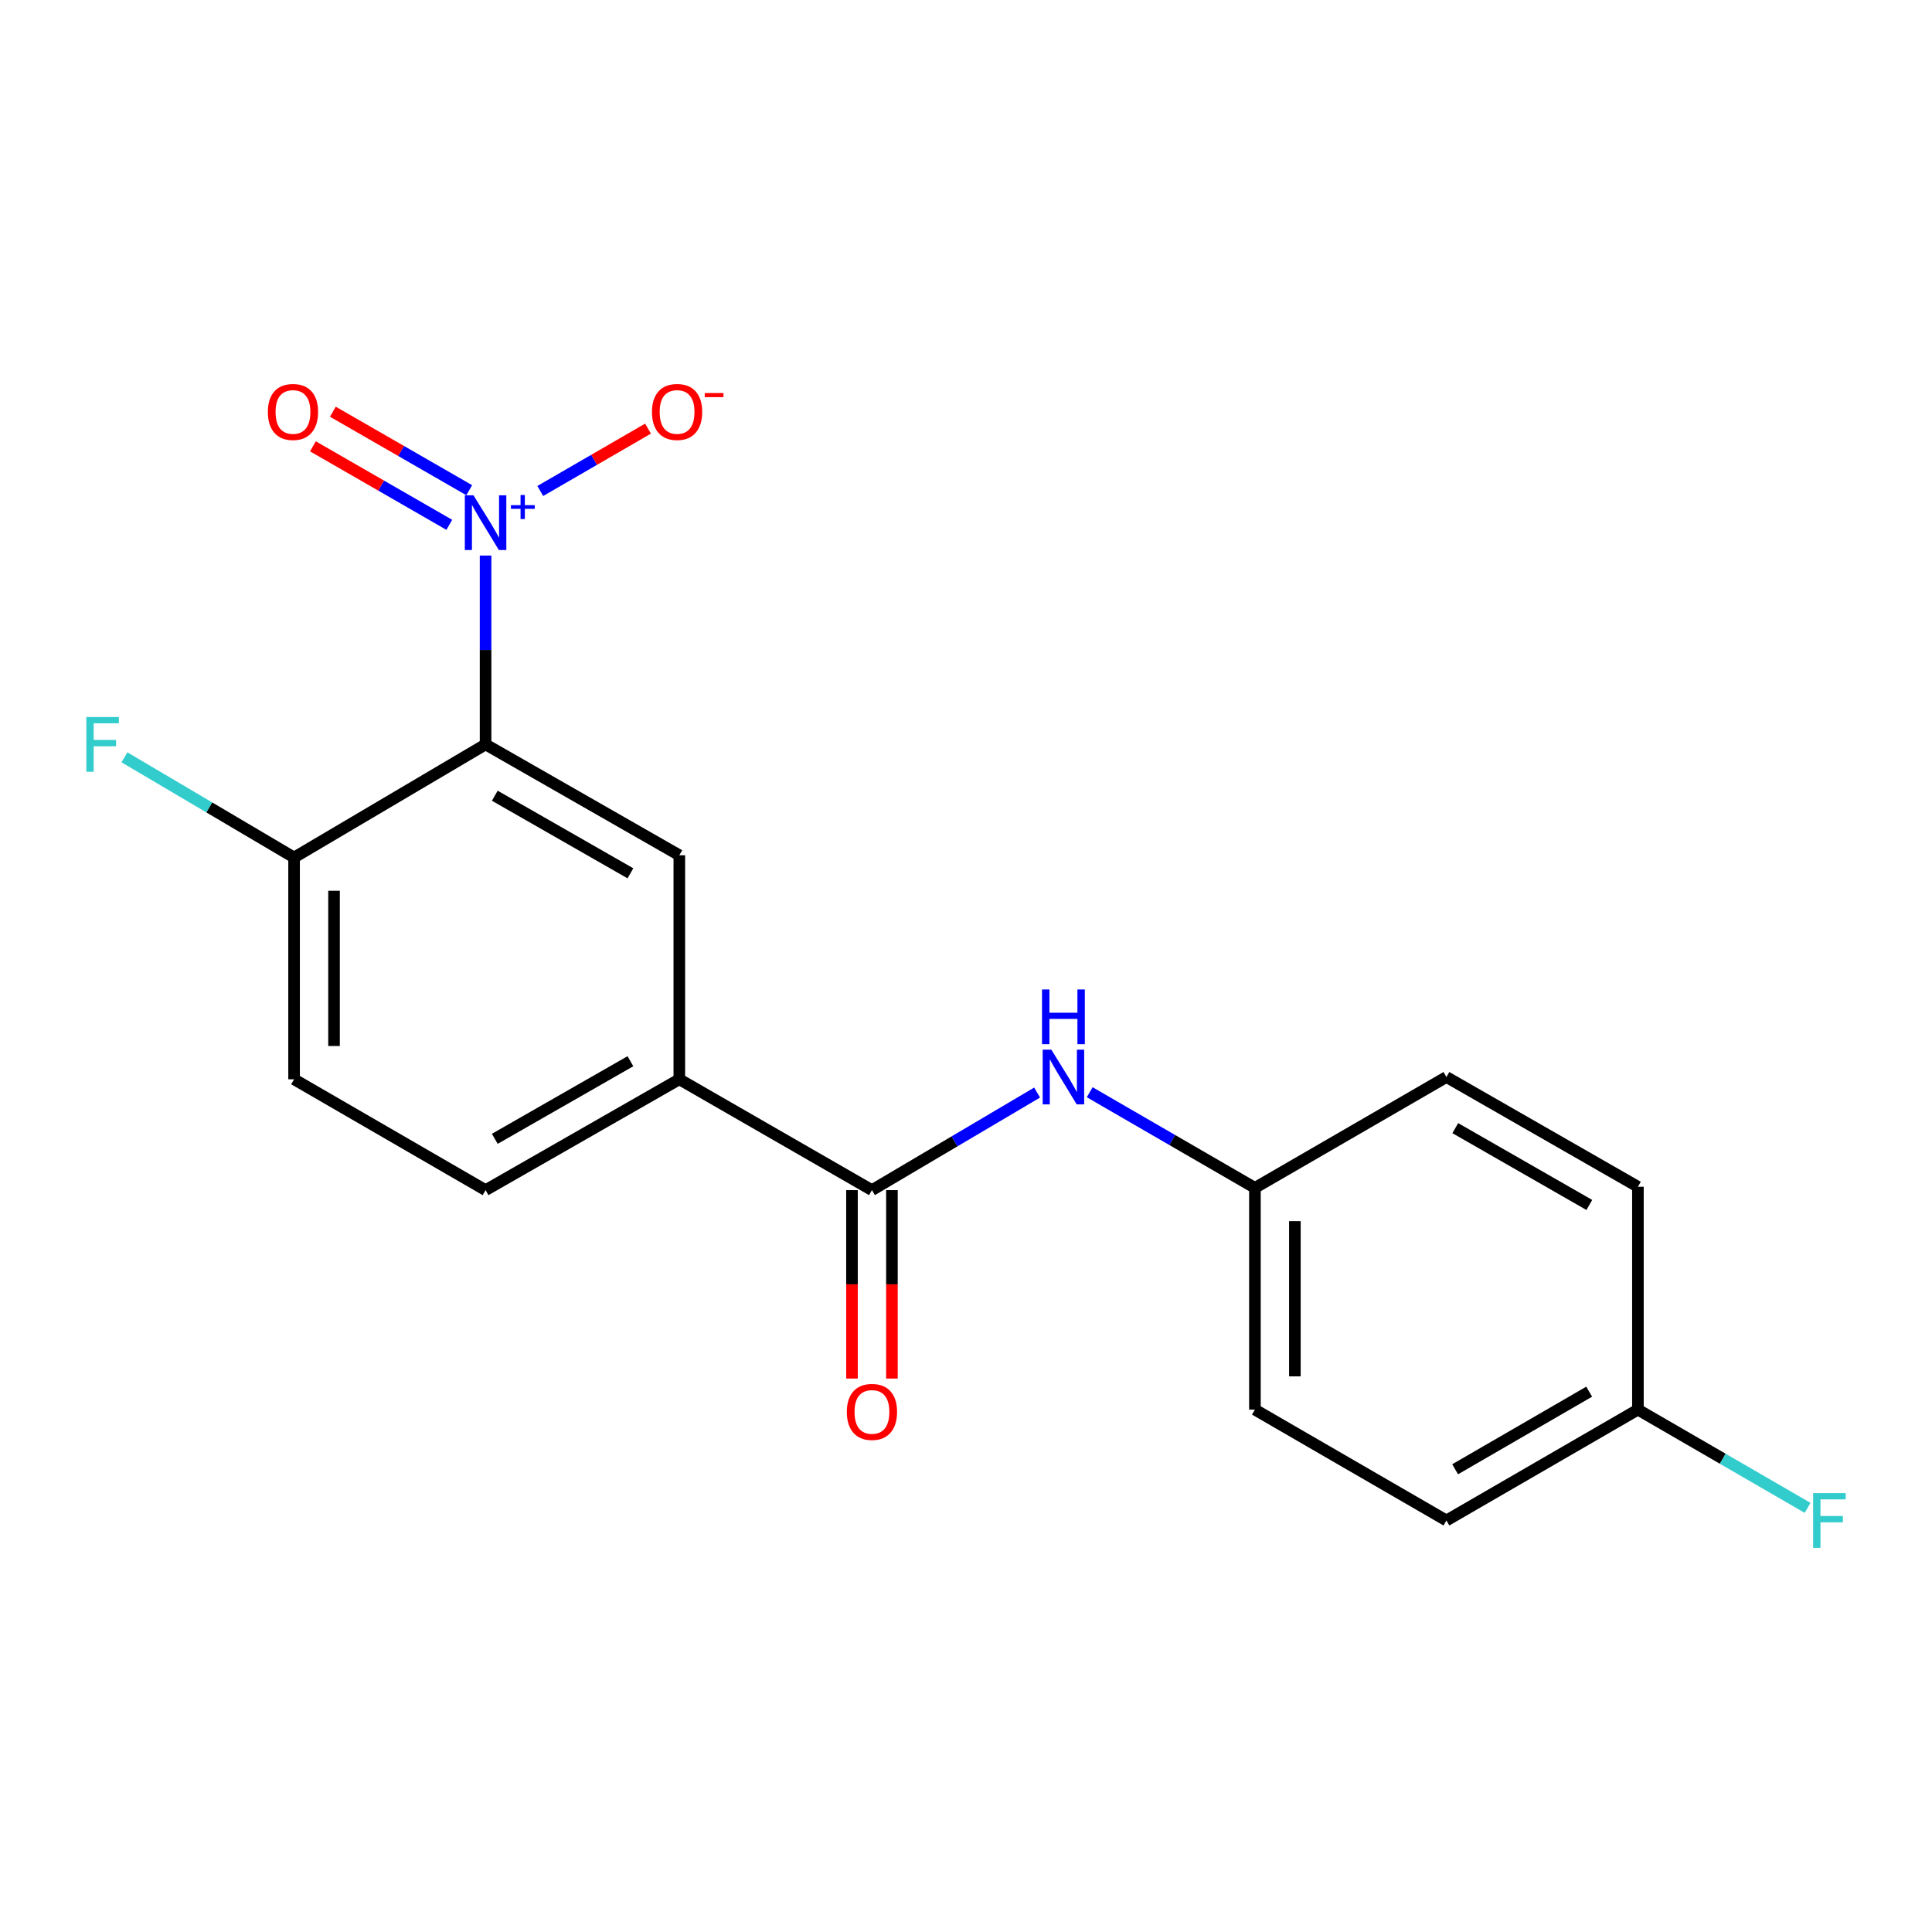<?xml version='1.0' encoding='iso-8859-1'?>
<svg version='1.1' baseProfile='full'
              xmlns='http://www.w3.org/2000/svg'
                      xmlns:rdkit='http://www.rdkit.org/xml'
                      xmlns:xlink='http://www.w3.org/1999/xlink'
                  xml:space='preserve'
width='1000px' height='1000px' viewBox='0 0 1000 1000'>
<!-- END OF HEADER -->
<rect style='opacity:1.0;fill:#FFFFFF;stroke:none' width='1000' height='1000' x='0' y='0'> </rect>
<path class='bond-0' d='M 251.334,287.555 L 251.334,336.43' style='fill:none;fill-rule:evenodd;stroke:#0000FF;stroke-width:6px;stroke-linecap:butt;stroke-linejoin:miter;stroke-opacity:1' />
<path class='bond-0' d='M 251.334,336.43 L 251.334,385.305' style='fill:none;fill-rule:evenodd;stroke:#000000;stroke-width:6px;stroke-linecap:butt;stroke-linejoin:miter;stroke-opacity:1' />
<path class='bond-6' d='M 279.642,254.138 L 307.525,237.997' style='fill:none;fill-rule:evenodd;stroke:#0000FF;stroke-width:6px;stroke-linecap:butt;stroke-linejoin:miter;stroke-opacity:1' />
<path class='bond-6' d='M 307.525,237.997 L 335.408,221.857' style='fill:none;fill-rule:evenodd;stroke:#FF0000;stroke-width:6px;stroke-linecap:butt;stroke-linejoin:miter;stroke-opacity:1' />
<path class='bond-7' d='M 242.877,253.727 L 207.579,233.411' style='fill:none;fill-rule:evenodd;stroke:#0000FF;stroke-width:6px;stroke-linecap:butt;stroke-linejoin:miter;stroke-opacity:1' />
<path class='bond-7' d='M 207.579,233.411 L 172.281,213.096' style='fill:none;fill-rule:evenodd;stroke:#FF0000;stroke-width:6px;stroke-linecap:butt;stroke-linejoin:miter;stroke-opacity:1' />
<path class='bond-7' d='M 232.56,271.651 L 197.263,251.336' style='fill:none;fill-rule:evenodd;stroke:#0000FF;stroke-width:6px;stroke-linecap:butt;stroke-linejoin:miter;stroke-opacity:1' />
<path class='bond-7' d='M 197.263,251.336 L 161.965,231.02' style='fill:none;fill-rule:evenodd;stroke:#FF0000;stroke-width:6px;stroke-linecap:butt;stroke-linejoin:miter;stroke-opacity:1' />
<path class='bond-2' d='M 251.334,385.305 L 351.614,442.683' style='fill:none;fill-rule:evenodd;stroke:#000000;stroke-width:6px;stroke-linecap:butt;stroke-linejoin:miter;stroke-opacity:1' />
<path class='bond-2' d='M 256.105,411.862 L 326.301,452.027' style='fill:none;fill-rule:evenodd;stroke:#000000;stroke-width:6px;stroke-linecap:butt;stroke-linejoin:miter;stroke-opacity:1' />
<path class='bond-5' d='M 251.334,385.305 L 152.215,443.843' style='fill:none;fill-rule:evenodd;stroke:#000000;stroke-width:6px;stroke-linecap:butt;stroke-linejoin:miter;stroke-opacity:1' />
<path class='bond-1' d='M 451.319,616.013 L 351.614,558.634' style='fill:none;fill-rule:evenodd;stroke:#000000;stroke-width:6px;stroke-linecap:butt;stroke-linejoin:miter;stroke-opacity:1' />
<path class='bond-4' d='M 451.319,616.013 L 494.064,590.76' style='fill:none;fill-rule:evenodd;stroke:#000000;stroke-width:6px;stroke-linecap:butt;stroke-linejoin:miter;stroke-opacity:1' />
<path class='bond-4' d='M 494.064,590.76 L 536.809,565.507' style='fill:none;fill-rule:evenodd;stroke:#0000FF;stroke-width:6px;stroke-linecap:butt;stroke-linejoin:miter;stroke-opacity:1' />
<path class='bond-8' d='M 440.979,616.013 L 440.979,664.774' style='fill:none;fill-rule:evenodd;stroke:#000000;stroke-width:6px;stroke-linecap:butt;stroke-linejoin:miter;stroke-opacity:1' />
<path class='bond-8' d='M 440.979,664.774 L 440.979,713.535' style='fill:none;fill-rule:evenodd;stroke:#FF0000;stroke-width:6px;stroke-linecap:butt;stroke-linejoin:miter;stroke-opacity:1' />
<path class='bond-8' d='M 461.66,616.013 L 461.66,664.774' style='fill:none;fill-rule:evenodd;stroke:#000000;stroke-width:6px;stroke-linecap:butt;stroke-linejoin:miter;stroke-opacity:1' />
<path class='bond-8' d='M 461.66,664.774 L 461.66,713.535' style='fill:none;fill-rule:evenodd;stroke:#FF0000;stroke-width:6px;stroke-linecap:butt;stroke-linejoin:miter;stroke-opacity:1' />
<path class='bond-3' d='M 351.614,442.683 L 351.614,558.634' style='fill:none;fill-rule:evenodd;stroke:#000000;stroke-width:6px;stroke-linecap:butt;stroke-linejoin:miter;stroke-opacity:1' />
<path class='bond-19' d='M 351.614,558.634 L 251.334,616.013' style='fill:none;fill-rule:evenodd;stroke:#000000;stroke-width:6px;stroke-linecap:butt;stroke-linejoin:miter;stroke-opacity:1' />
<path class='bond-19' d='M 326.301,549.291 L 256.105,589.456' style='fill:none;fill-rule:evenodd;stroke:#000000;stroke-width:6px;stroke-linecap:butt;stroke-linejoin:miter;stroke-opacity:1' />
<path class='bond-11' d='M 564.03,565.337 L 606.788,590.089' style='fill:none;fill-rule:evenodd;stroke:#0000FF;stroke-width:6px;stroke-linecap:butt;stroke-linejoin:miter;stroke-opacity:1' />
<path class='bond-11' d='M 606.788,590.089 L 649.546,614.841' style='fill:none;fill-rule:evenodd;stroke:#000000;stroke-width:6px;stroke-linecap:butt;stroke-linejoin:miter;stroke-opacity:1' />
<path class='bond-10' d='M 152.215,443.843 L 152.215,558.634' style='fill:none;fill-rule:evenodd;stroke:#000000;stroke-width:6px;stroke-linecap:butt;stroke-linejoin:miter;stroke-opacity:1' />
<path class='bond-10' d='M 172.896,461.062 L 172.896,541.416' style='fill:none;fill-rule:evenodd;stroke:#000000;stroke-width:6px;stroke-linecap:butt;stroke-linejoin:miter;stroke-opacity:1' />
<path class='bond-12' d='M 152.215,443.843 L 108.31,417.911' style='fill:none;fill-rule:evenodd;stroke:#000000;stroke-width:6px;stroke-linecap:butt;stroke-linejoin:miter;stroke-opacity:1' />
<path class='bond-12' d='M 108.31,417.911 L 64.405,391.978' style='fill:none;fill-rule:evenodd;stroke:#33CCCC;stroke-width:6px;stroke-linecap:butt;stroke-linejoin:miter;stroke-opacity:1' />
<path class='bond-9' d='M 251.334,616.013 L 152.215,558.634' style='fill:none;fill-rule:evenodd;stroke:#000000;stroke-width:6px;stroke-linecap:butt;stroke-linejoin:miter;stroke-opacity:1' />
<path class='bond-15' d='M 649.546,614.841 L 748.666,557.462' style='fill:none;fill-rule:evenodd;stroke:#000000;stroke-width:6px;stroke-linecap:butt;stroke-linejoin:miter;stroke-opacity:1' />
<path class='bond-16' d='M 649.546,614.841 L 649.546,729.62' style='fill:none;fill-rule:evenodd;stroke:#000000;stroke-width:6px;stroke-linecap:butt;stroke-linejoin:miter;stroke-opacity:1' />
<path class='bond-16' d='M 670.227,632.058 L 670.227,712.403' style='fill:none;fill-rule:evenodd;stroke:#000000;stroke-width:6px;stroke-linecap:butt;stroke-linejoin:miter;stroke-opacity:1' />
<path class='bond-13' d='M 847.785,729.62 L 748.666,786.998' style='fill:none;fill-rule:evenodd;stroke:#000000;stroke-width:6px;stroke-linecap:butt;stroke-linejoin:miter;stroke-opacity:1' />
<path class='bond-13' d='M 822.556,720.328 L 753.173,760.493' style='fill:none;fill-rule:evenodd;stroke:#000000;stroke-width:6px;stroke-linecap:butt;stroke-linejoin:miter;stroke-opacity:1' />
<path class='bond-14' d='M 847.785,729.62 L 891.698,755.043' style='fill:none;fill-rule:evenodd;stroke:#000000;stroke-width:6px;stroke-linecap:butt;stroke-linejoin:miter;stroke-opacity:1' />
<path class='bond-14' d='M 891.698,755.043 L 935.61,780.466' style='fill:none;fill-rule:evenodd;stroke:#33CCCC;stroke-width:6px;stroke-linecap:butt;stroke-linejoin:miter;stroke-opacity:1' />
<path class='bond-20' d='M 847.785,729.62 L 847.785,614.266' style='fill:none;fill-rule:evenodd;stroke:#000000;stroke-width:6px;stroke-linecap:butt;stroke-linejoin:miter;stroke-opacity:1' />
<path class='bond-18' d='M 748.666,557.462 L 847.785,614.266' style='fill:none;fill-rule:evenodd;stroke:#000000;stroke-width:6px;stroke-linecap:butt;stroke-linejoin:miter;stroke-opacity:1' />
<path class='bond-18' d='M 753.251,583.926 L 822.634,623.689' style='fill:none;fill-rule:evenodd;stroke:#000000;stroke-width:6px;stroke-linecap:butt;stroke-linejoin:miter;stroke-opacity:1' />
<path class='bond-17' d='M 649.546,729.62 L 748.666,786.998' style='fill:none;fill-rule:evenodd;stroke:#000000;stroke-width:6px;stroke-linecap:butt;stroke-linejoin:miter;stroke-opacity:1' />
<path  class='atom-0' d='M 245.074 256.365
L 254.354 271.365
Q 255.274 272.845, 256.754 275.525
Q 258.234 278.205, 258.314 278.365
L 258.314 256.365
L 262.074 256.365
L 262.074 284.685
L 258.194 284.685
L 248.234 268.285
Q 247.074 266.365, 245.834 264.165
Q 244.634 261.965, 244.274 261.285
L 244.274 284.685
L 240.594 284.685
L 240.594 256.365
L 245.074 256.365
' fill='#0000FF'/>
<path  class='atom-0' d='M 264.45 261.47
L 269.44 261.47
L 269.44 256.216
L 271.657 256.216
L 271.657 261.47
L 276.779 261.47
L 276.779 263.371
L 271.657 263.371
L 271.657 268.651
L 269.44 268.651
L 269.44 263.371
L 264.45 263.371
L 264.45 261.47
' fill='#0000FF'/>
<path  class='atom-5' d='M 544.167 543.302
L 553.447 558.302
Q 554.367 559.782, 555.847 562.462
Q 557.327 565.142, 557.407 565.302
L 557.407 543.302
L 561.167 543.302
L 561.167 571.622
L 557.287 571.622
L 547.327 555.222
Q 546.167 553.302, 544.927 551.102
Q 543.727 548.902, 543.367 548.222
L 543.367 571.622
L 539.687 571.622
L 539.687 543.302
L 544.167 543.302
' fill='#0000FF'/>
<path  class='atom-5' d='M 539.347 512.15
L 543.187 512.15
L 543.187 524.19
L 557.667 524.19
L 557.667 512.15
L 561.507 512.15
L 561.507 540.47
L 557.667 540.47
L 557.667 527.39
L 543.187 527.39
L 543.187 540.47
L 539.347 540.47
L 539.347 512.15
' fill='#0000FF'/>
<path  class='atom-7' d='M 337.454 213.227
Q 337.454 206.427, 340.814 202.627
Q 344.174 198.827, 350.454 198.827
Q 356.734 198.827, 360.094 202.627
Q 363.454 206.427, 363.454 213.227
Q 363.454 220.107, 360.054 224.027
Q 356.654 227.907, 350.454 227.907
Q 344.214 227.907, 340.814 224.027
Q 337.454 220.147, 337.454 213.227
M 350.454 224.707
Q 354.774 224.707, 357.094 221.827
Q 359.454 218.907, 359.454 213.227
Q 359.454 207.667, 357.094 204.867
Q 354.774 202.027, 350.454 202.027
Q 346.134 202.027, 343.774 204.827
Q 341.454 207.627, 341.454 213.227
Q 341.454 218.947, 343.774 221.827
Q 346.134 224.707, 350.454 224.707
' fill='#FF0000'/>
<path  class='atom-7' d='M 364.774 203.449
L 374.462 203.449
L 374.462 205.561
L 364.774 205.561
L 364.774 203.449
' fill='#FF0000'/>
<path  class='atom-8' d='M 138.64 213.227
Q 138.64 206.427, 142 202.627
Q 145.36 198.827, 151.64 198.827
Q 157.92 198.827, 161.28 202.627
Q 164.64 206.427, 164.64 213.227
Q 164.64 220.107, 161.24 224.027
Q 157.84 227.907, 151.64 227.907
Q 145.4 227.907, 142 224.027
Q 138.64 220.147, 138.64 213.227
M 151.64 224.707
Q 155.96 224.707, 158.28 221.827
Q 160.64 218.907, 160.64 213.227
Q 160.64 207.667, 158.28 204.867
Q 155.96 202.027, 151.64 202.027
Q 147.32 202.027, 144.96 204.827
Q 142.64 207.627, 142.64 213.227
Q 142.64 218.947, 144.96 221.827
Q 147.32 224.707, 151.64 224.707
' fill='#FF0000'/>
<path  class='atom-9' d='M 438.319 730.803
Q 438.319 724.003, 441.679 720.203
Q 445.039 716.403, 451.319 716.403
Q 457.599 716.403, 460.959 720.203
Q 464.319 724.003, 464.319 730.803
Q 464.319 737.683, 460.919 741.603
Q 457.519 745.483, 451.319 745.483
Q 445.079 745.483, 441.679 741.603
Q 438.319 737.723, 438.319 730.803
M 451.319 742.283
Q 455.639 742.283, 457.959 739.403
Q 460.319 736.483, 460.319 730.803
Q 460.319 725.243, 457.959 722.443
Q 455.639 719.603, 451.319 719.603
Q 446.999 719.603, 444.639 722.403
Q 442.319 725.203, 442.319 730.803
Q 442.319 736.523, 444.639 739.403
Q 446.999 742.283, 451.319 742.283
' fill='#FF0000'/>
<path  class='atom-13' d='M 44.687 371.145
L 61.527 371.145
L 61.527 374.385
L 48.487 374.385
L 48.487 382.985
L 60.087 382.985
L 60.087 386.265
L 48.487 386.265
L 48.487 399.465
L 44.687 399.465
L 44.687 371.145
' fill='#33CCCC'/>
<path  class='atom-15' d='M 938.473 772.838
L 955.313 772.838
L 955.313 776.078
L 942.273 776.078
L 942.273 784.678
L 953.873 784.678
L 953.873 787.958
L 942.273 787.958
L 942.273 801.158
L 938.473 801.158
L 938.473 772.838
' fill='#33CCCC'/>
</svg>
